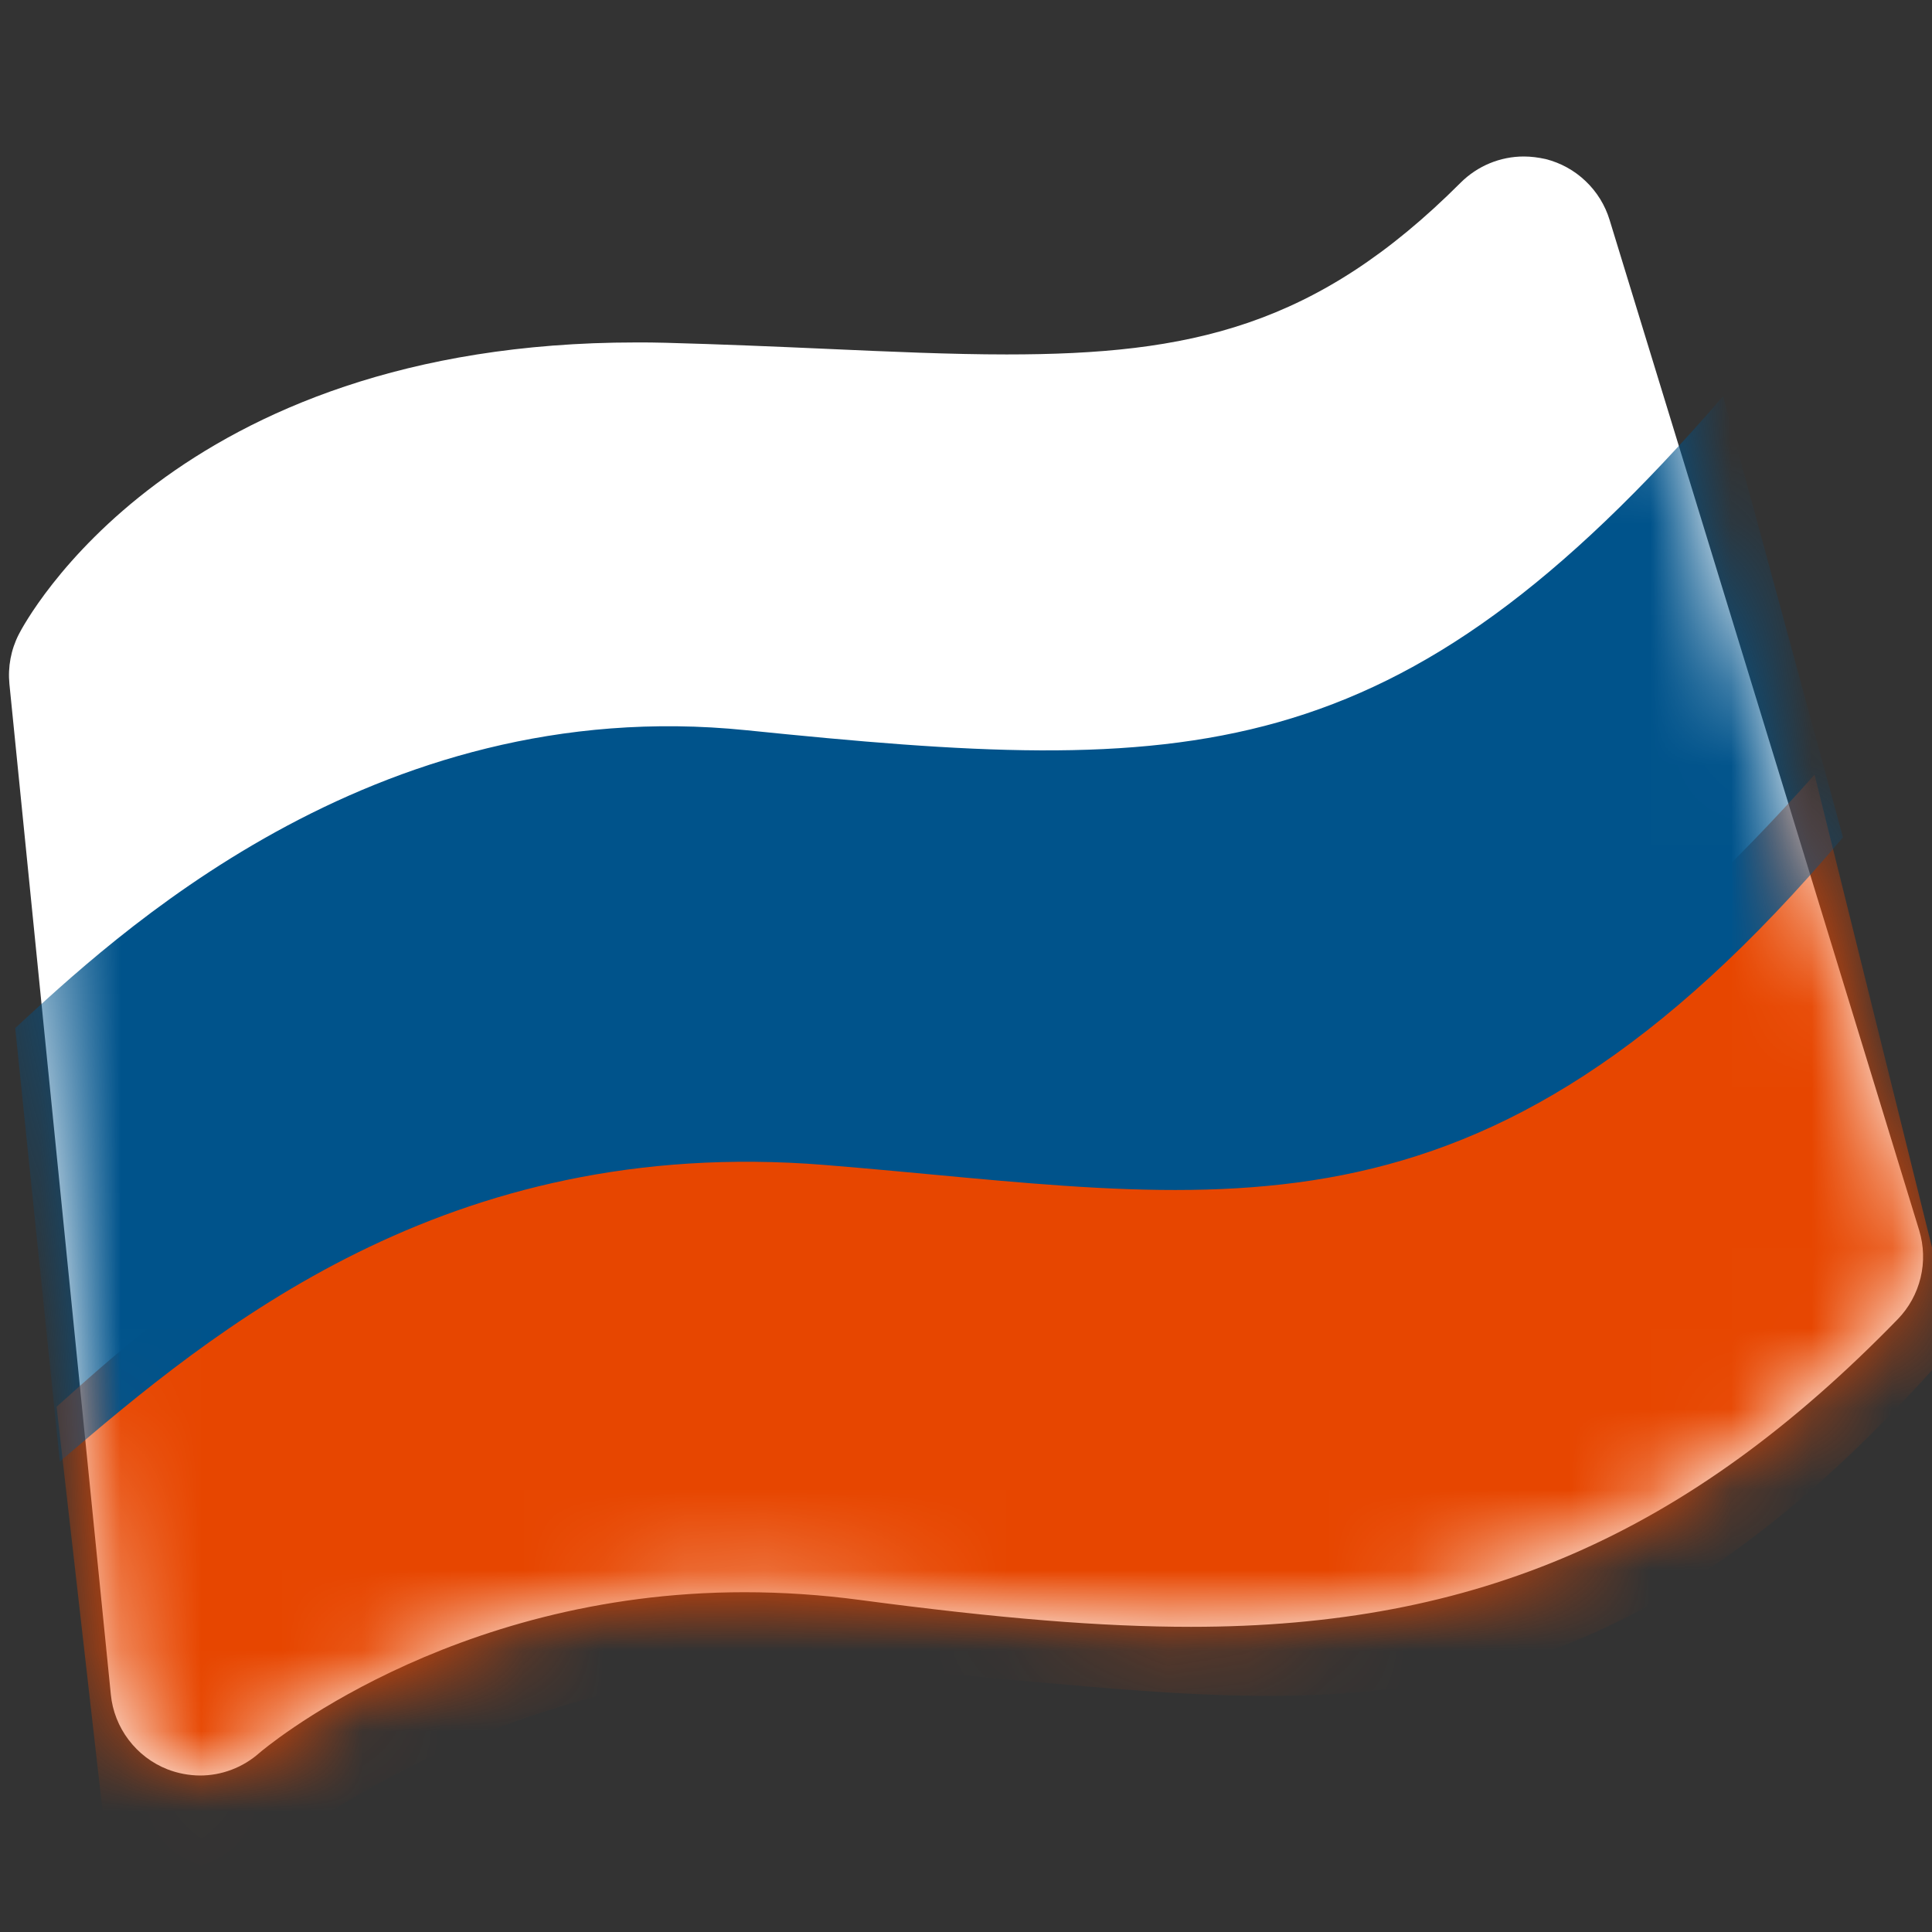<svg width="24" height="24" viewBox="0 0 24 24" fill="none" xmlns="http://www.w3.org/2000/svg">
<rect x="0" y="0" width="24" height="24" fill="#333333" stroke="none"/>
<path d="M18.93 1.944C18.638 1.944 18.355 2.059 18.143 2.271C16.351 4.063 14.779 4.403 12.505 4.403C11.815 4.403 11.057 4.369 10.255 4.333C9.623 4.305 8.97 4.277 8.265 4.258C8.142 4.254 8.02 4.254 7.9 4.254C2.149 4.254 0.308 7.733 0.233 7.881C0.136 8.071 0.096 8.285 0.117 8.498L1.377 21.051C1.397 21.255 1.474 21.45 1.598 21.613C1.722 21.777 1.889 21.904 2.08 21.979C2.209 22.029 2.346 22.055 2.485 22.056C2.753 22.056 3.017 21.958 3.225 21.773C3.244 21.756 5.556 19.779 9.248 19.779C9.72 19.779 10.202 19.811 10.681 19.875C12.419 20.106 13.686 20.209 14.796 20.209C18.346 20.209 20.971 19.065 23.575 16.387C23.714 16.244 23.811 16.066 23.858 15.873C23.905 15.679 23.899 15.476 23.841 15.285L19.995 2.732C19.939 2.548 19.836 2.382 19.697 2.25C19.558 2.117 19.387 2.023 19.201 1.976C19.11 1.956 19.02 1.944 18.93 1.944Z" fill="white"/>
<mask id="mask0_1644_2115" style="mask-type:luminance" maskUnits="userSpaceOnUse" x="0" y="1" width="24" height="22">
<path d="M18.93 1.944C18.638 1.944 18.355 2.059 18.143 2.271C16.351 4.063 14.779 4.403 12.505 4.403C11.815 4.403 11.057 4.369 10.255 4.333C9.623 4.305 8.97 4.277 8.265 4.258C8.142 4.254 8.02 4.254 7.9 4.254C2.149 4.254 0.308 7.733 0.233 7.881C0.136 8.071 0.096 8.285 0.117 8.498L1.377 21.051C1.397 21.255 1.474 21.45 1.598 21.613C1.722 21.777 1.889 21.904 2.08 21.979C2.209 22.029 2.346 22.055 2.485 22.056C2.753 22.056 3.017 21.958 3.225 21.773C3.244 21.756 5.556 19.779 9.248 19.779C9.72 19.779 10.202 19.811 10.681 19.875C12.419 20.106 13.686 20.209 14.796 20.209C18.346 20.209 20.971 19.065 23.575 16.387C23.714 16.244 23.811 16.066 23.858 15.873C23.905 15.679 23.899 15.476 23.841 15.285L19.995 2.732C19.939 2.548 19.836 2.382 19.697 2.25C19.558 2.117 19.387 2.023 19.201 1.976C19.11 1.956 19.02 1.944 18.93 1.944Z" fill="white"/>
</mask>
<g mask="url(#mask0_1644_2115)">
<path d="M11.271 20.756C16.26 21.144 19.626 22.056 24.296 16.688L22.541 9.623C18.356 14.325 15.727 14.334 10.052 13.774C5.25 13.299 1.918 16.389 0.703 17.475L1.496 24.444C3.469 22.804 6.435 20.379 11.271 20.756Z" fill="#E74600"/>
</g>
<mask id="mask1_1644_2115" style="mask-type:luminance" maskUnits="userSpaceOnUse" x="0" y="1" width="24" height="22">
<path d="M18.93 1.944C18.638 1.944 18.355 2.059 18.143 2.271C16.351 4.063 14.779 4.403 12.505 4.403C11.815 4.403 11.057 4.369 10.255 4.333C9.623 4.305 8.97 4.277 8.265 4.258C8.142 4.254 8.02 4.254 7.9 4.254C2.149 4.254 0.308 7.733 0.233 7.881C0.136 8.071 0.096 8.285 0.117 8.498L1.377 21.051C1.397 21.255 1.474 21.45 1.598 21.613C1.722 21.777 1.889 21.904 2.08 21.979C2.209 22.029 2.346 22.055 2.485 22.056C2.753 22.056 3.017 21.958 3.225 21.773C3.244 21.756 5.556 19.779 9.248 19.779C9.72 19.779 10.202 19.811 10.681 19.875C12.419 20.106 13.686 20.209 14.796 20.209C18.346 20.209 20.971 19.065 23.575 16.387C23.714 16.244 23.811 16.066 23.858 15.873C23.905 15.679 23.899 15.476 23.841 15.285L19.995 2.732C19.939 2.548 19.836 2.382 19.697 2.25C19.558 2.117 19.387 2.023 19.201 1.976C19.11 1.956 19.02 1.944 18.93 1.944Z" fill="white"/>
</mask>
<g mask="url(#mask1_1644_2115)">
<path d="M10.238 14.471C15.085 14.861 18.355 15.771 22.894 10.402L21.405 4.922C17.34 9.624 14.784 9.634 9.27 9.071C4.605 8.595 1.369 11.687 0.189 12.771L0.743 18.156C2.657 16.519 5.539 14.094 10.238 14.471Z" fill="#00538B"/>
</g>
</svg>
